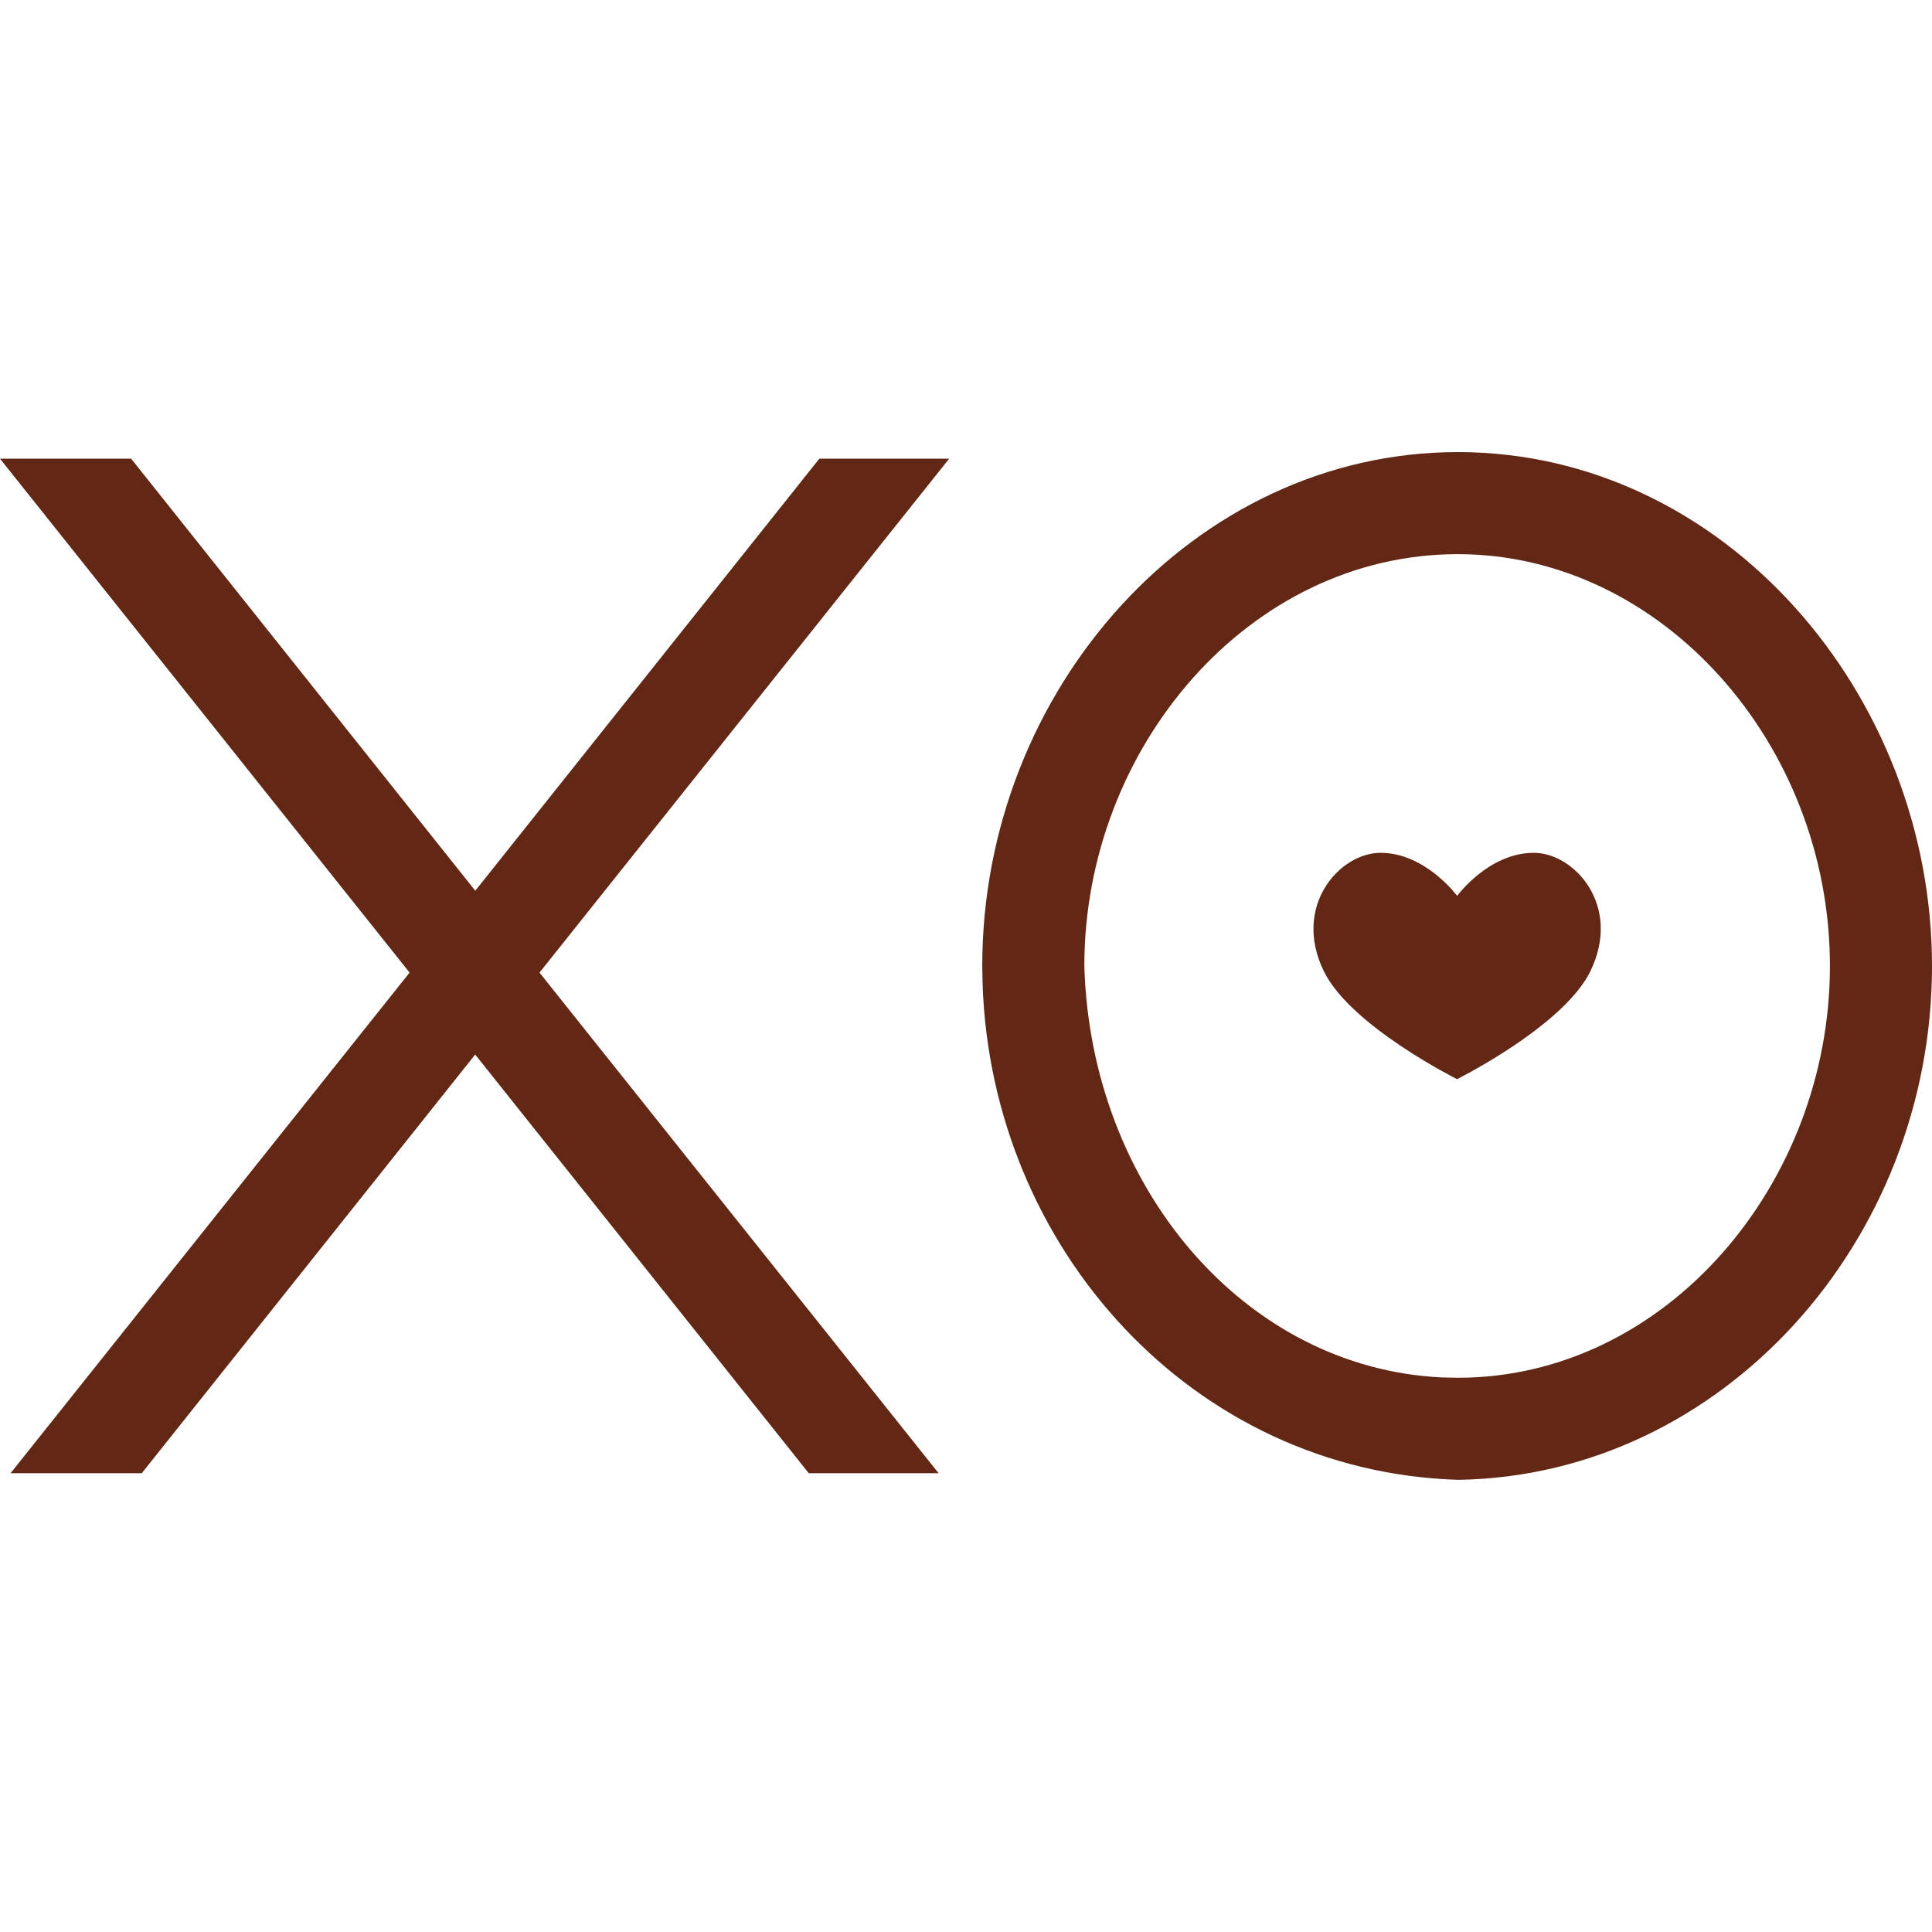<svg role="img" width="32px" height="32px" viewBox="0 0 24 24" xmlns="http://www.w3.org/2000/svg"><title>XO</title><path fill="#622815" d="m1.629 5.698 4.275 5.367 4.274-5.367h1.613l-5.089 6.384 4.958 6.219h-1.613L5.903 13.1l-4.142 5.201H.131l4.957-6.219L0 5.698h1.629Zm16.48-.082C21.423 5.616 24 8.632 24 12c0 3.425-2.613 6.331-5.883 6.383-3.301-.1-5.804-2.878-5.911-6.164L12.202 12c0-3.436 2.637-6.384 5.907-6.384Zm0 1.268c-2.59 0-4.639 2.4-4.639 5.116.078 2.736 1.983 4.996 4.444 5.111l.195.004c2.583 0 4.623-2.406 4.623-5.115 0-2.752-2.086-5.116-4.623-5.116Zm.944 3.71c.507 0 1.1.662.702 1.473-.297.605-1.373 1.192-1.609 1.315l-.045.024s-1.32-.658-1.655-1.339c-.397-.811.196-1.473.703-1.473.56 0 .952.535.952.535s.391-.535.952-.535Z"/></svg>